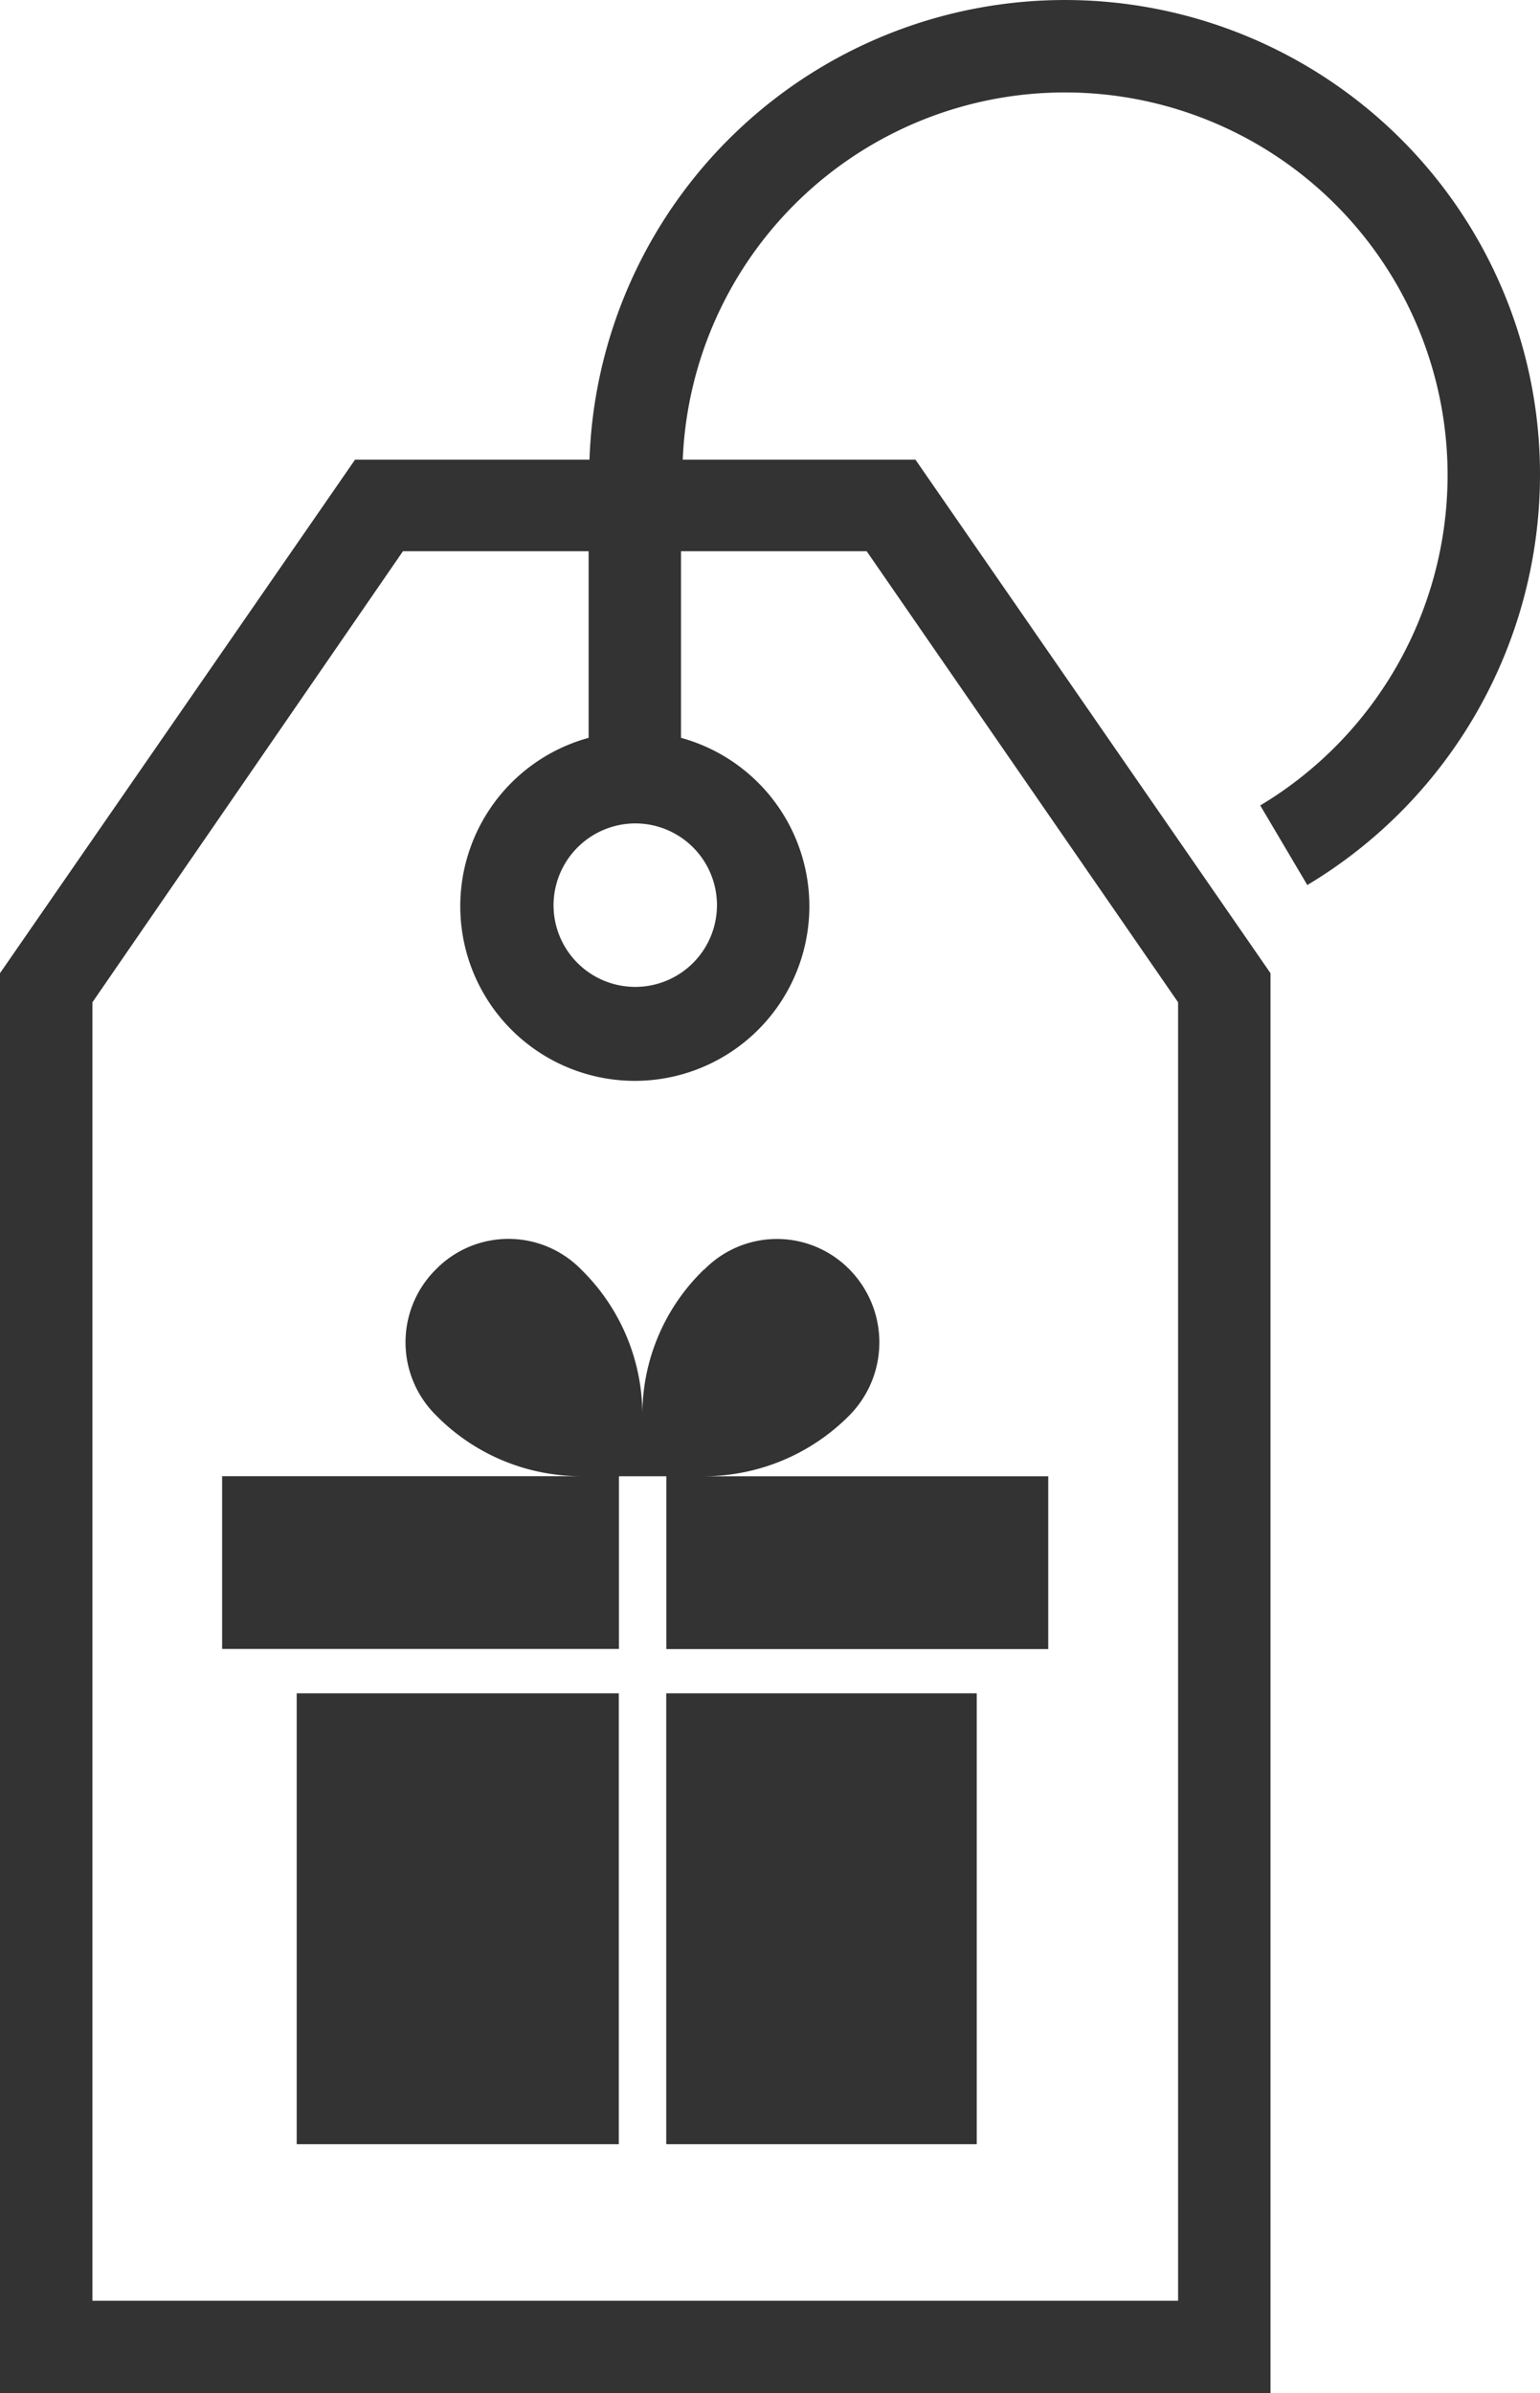 <svg id="gift" xmlns="http://www.w3.org/2000/svg" width="50" height="77.667" viewBox="0 0 50 77.667">
  <path id="Path_577" data-name="Path 577" d="M0,0H10.458V14.633H0Z" transform="translate(9.633 54.953)" fill="#333"/>
  <path id="Path_576" data-name="Path 576" d="M0,0H10.081V14.633H0Z" transform="translate(21.631 54.953)" fill="#333"/>
  <path id="Path_574" data-name="Path 574" d="M22.856,41.2a6.547,6.547,0,0,0-2,4.767A6.6,6.6,0,0,0,18.87,41.2a3.3,3.3,0,0,0-4.722,0,3.33,3.33,0,0,0,0,4.722,6.6,6.6,0,0,0,4.766,1.984H7.212v5.608H20.095V47.909h1.539v5.608h12.4V47.909H22.8a6.667,6.667,0,0,0,4.786-1.984,3.372,3.372,0,0,0,0-4.722,3.3,3.3,0,0,0-4.722,0Z" fill="#333"/>
  <path id="Path_575" data-name="Path 575" d="M45.472,4.5A15.445,15.445,0,0,0,19.139,14.917H11.528L0,31.583V77.667H41.25V31.583L29.722,14.917H22.167A12.419,12.419,0,0,1,34.556,3,12.424,12.424,0,0,1,47,15.417a12.508,12.508,0,0,1-6.083,10.722l1.528,2.583A15.527,15.527,0,0,0,50,15.417,15.364,15.364,0,0,0,45.472,4.5M20.611,26.722a2.653,2.653,0,1,1-2.639,2.639,2.662,2.662,0,0,1,2.639-2.639m7.528-8.833L38.25,32.528V74.667H3V32.528L13.083,17.889h6.028v6.056a5.667,5.667,0,1,0,3,0V17.889h6.028" fill="#333"/>
</svg>
